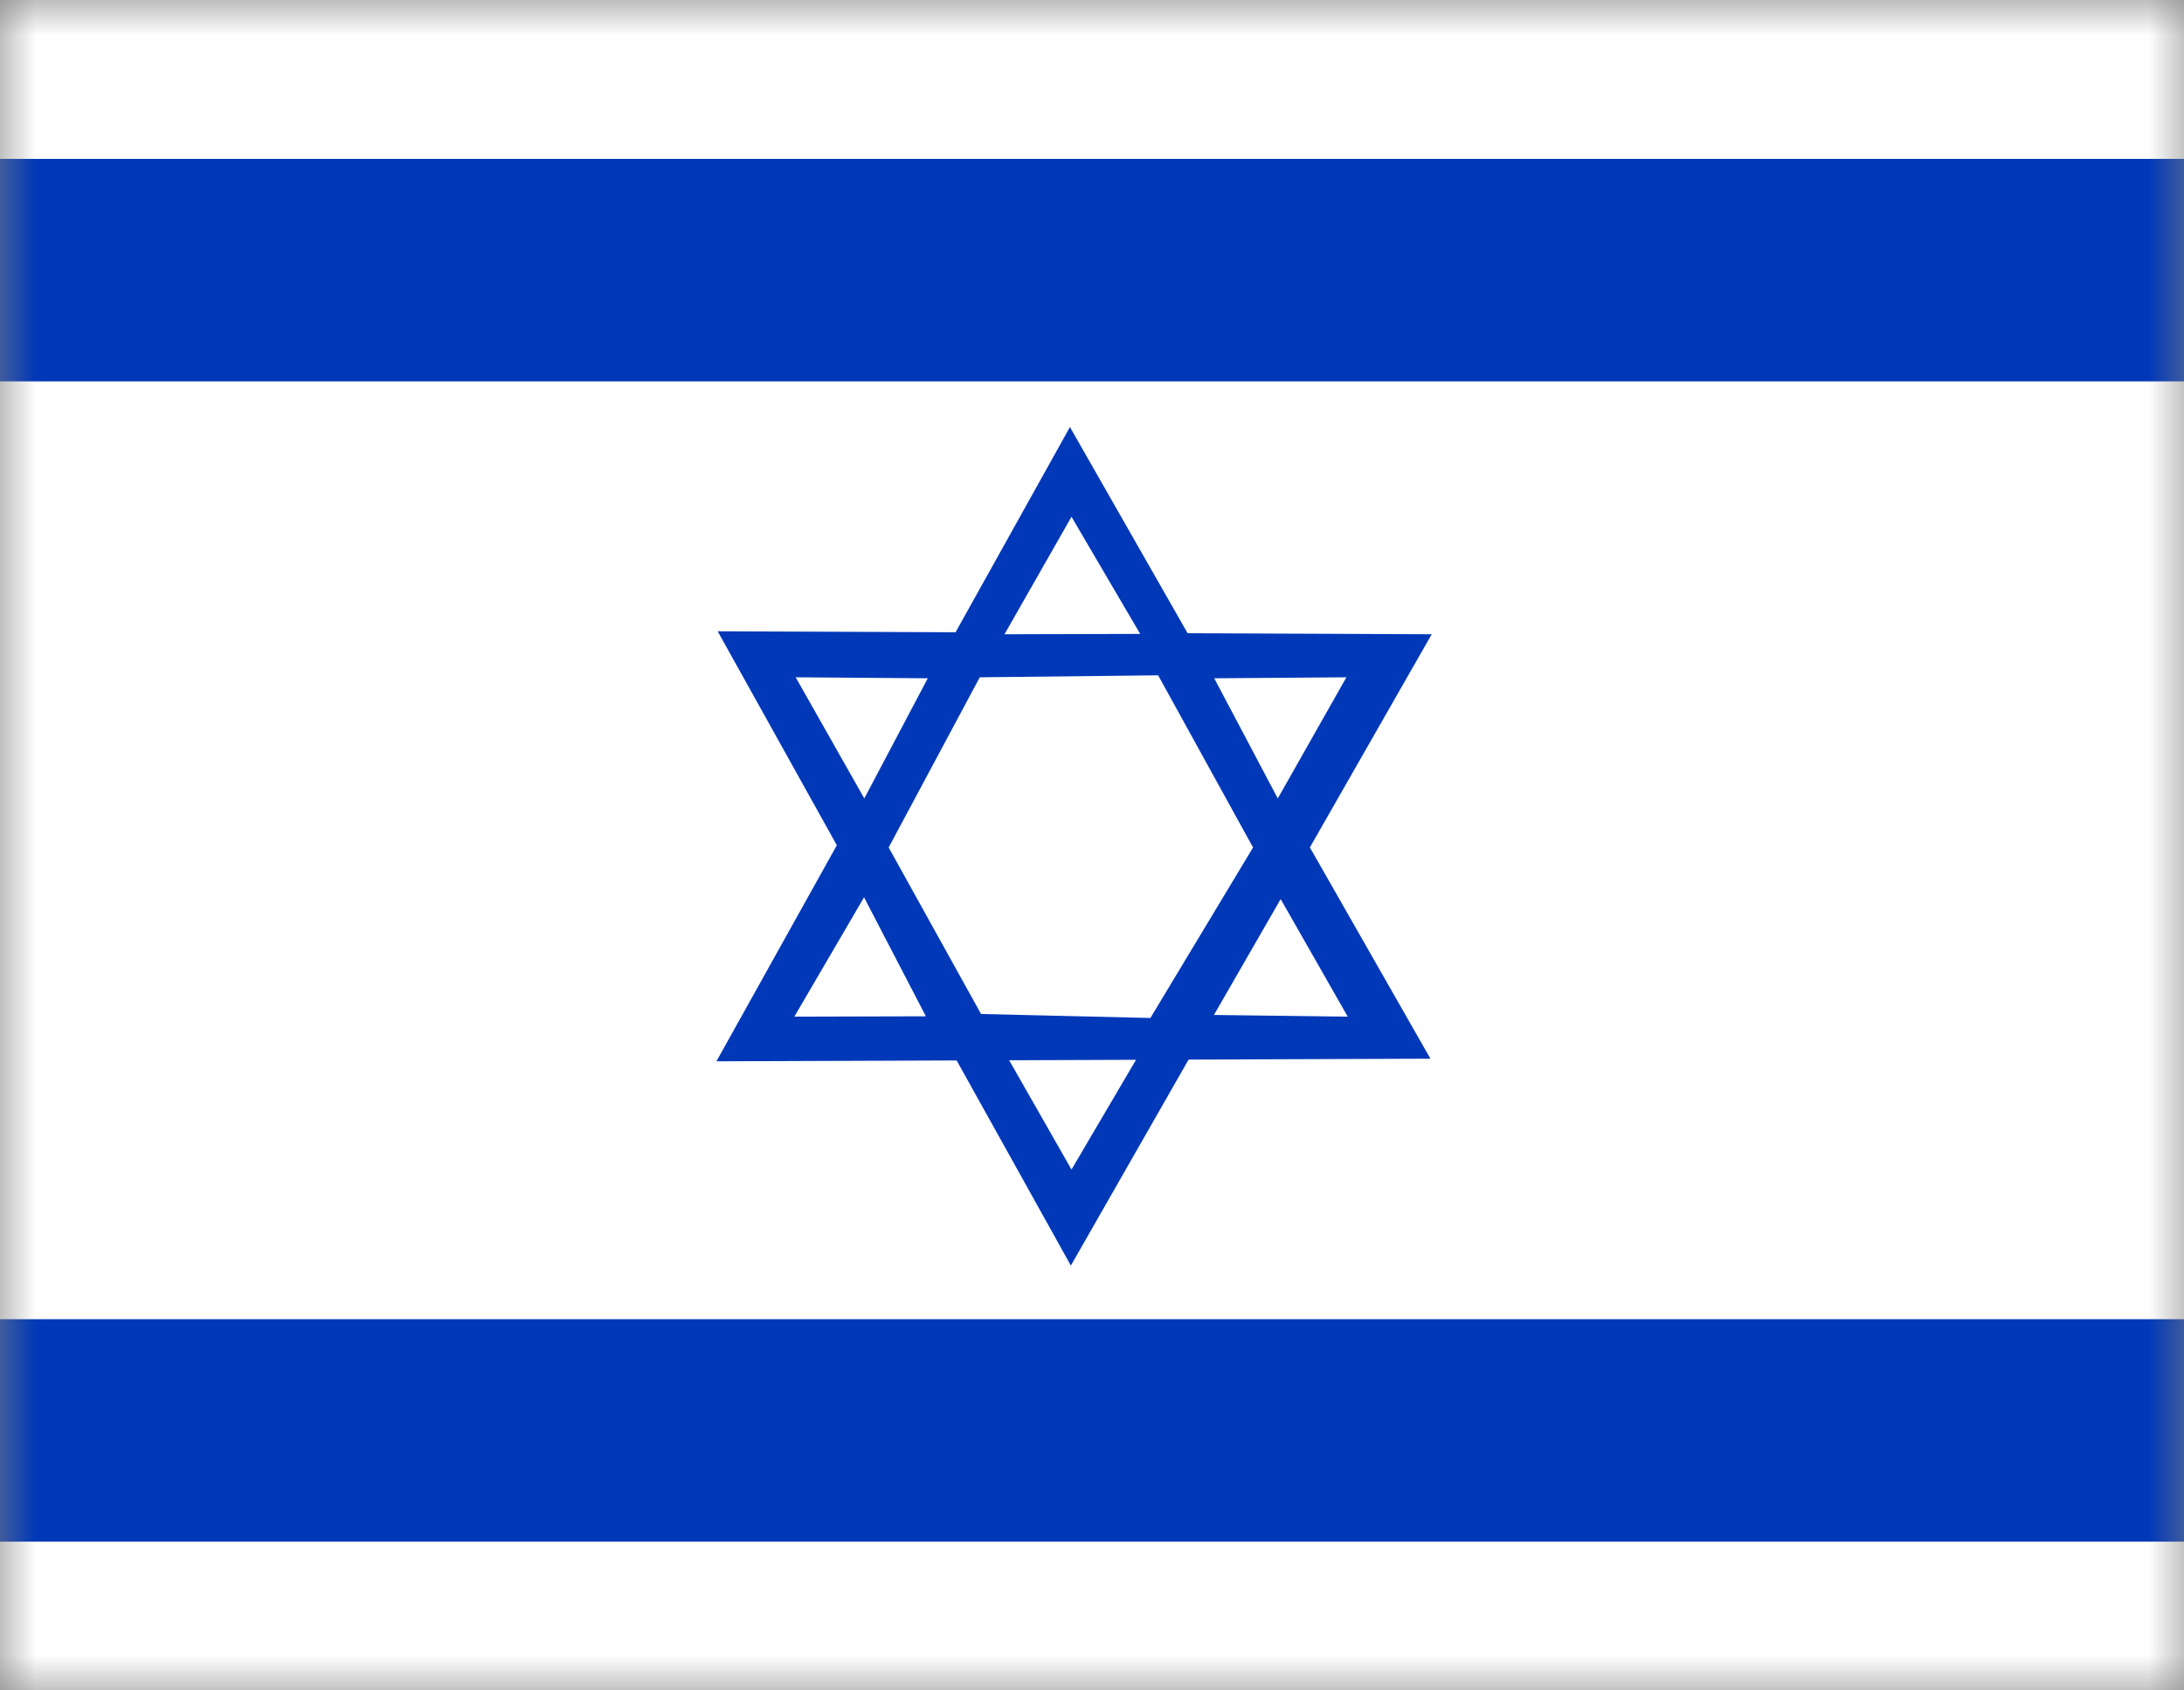 <svg width="31" height="24" viewBox="0 0 31 24" fill="none" xmlns="http://www.w3.org/2000/svg">
    <rect x="0" y="0" width="31" height="24" fill="#808080" stroke="none"/>
    <mask id="mask0_176_970" style="mask-type:luminance" maskUnits="userSpaceOnUse" x="-1" y="0" width="33" height="25">
        <path d="M-0.012 0H31.068V24.064H-0.012V0Z" fill="white"></path>
    </mask>
    <g mask="url(#mask0_176_970)">
        <path fill-rule="evenodd" clip-rule="evenodd" d="M32.178 24.064H-1.123V0H32.178V24.064Z" fill="white"></path>
        <path fill-rule="evenodd" clip-rule="evenodd" d="M32.178 5.415H-1.123V2.256H32.178V5.415ZM32.178 21.888H-1.123V18.73H32.178V21.888ZM10.187 8.963L15.2 17.968L20.322 9.005L10.187 8.963Z" fill="#0038B8"></path>
        <path fill-rule="evenodd" clip-rule="evenodd" d="M14.258 14.937L15.209 16.605L16.184 14.946L14.258 14.937Z" fill="white"></path>
        <path fill-rule="evenodd" clip-rule="evenodd" d="M10.169 15.068L15.187 6.063L20.304 15.031L10.169 15.068Z" fill="#0038B8"></path>
        <path fill-rule="evenodd" clip-rule="evenodd" d="M14.258 9.005L15.209 7.337L16.184 9L14.258 9.005ZM12.263 12.742L11.275 14.434L13.142 14.429L12.263 12.737V12.742ZM11.294 9.616L13.169 9.63L12.268 11.336L11.294 9.616ZM18.178 12.765L19.13 14.434L17.231 14.41L18.178 12.765ZM19.111 9.616L17.235 9.63L18.137 11.336L19.111 9.616ZM13.907 9.616L12.614 12.032L13.925 14.396L16.329 14.453L17.786 12.032L16.439 9.588L13.907 9.616Z" fill="white"></path>
    </g>
</svg>